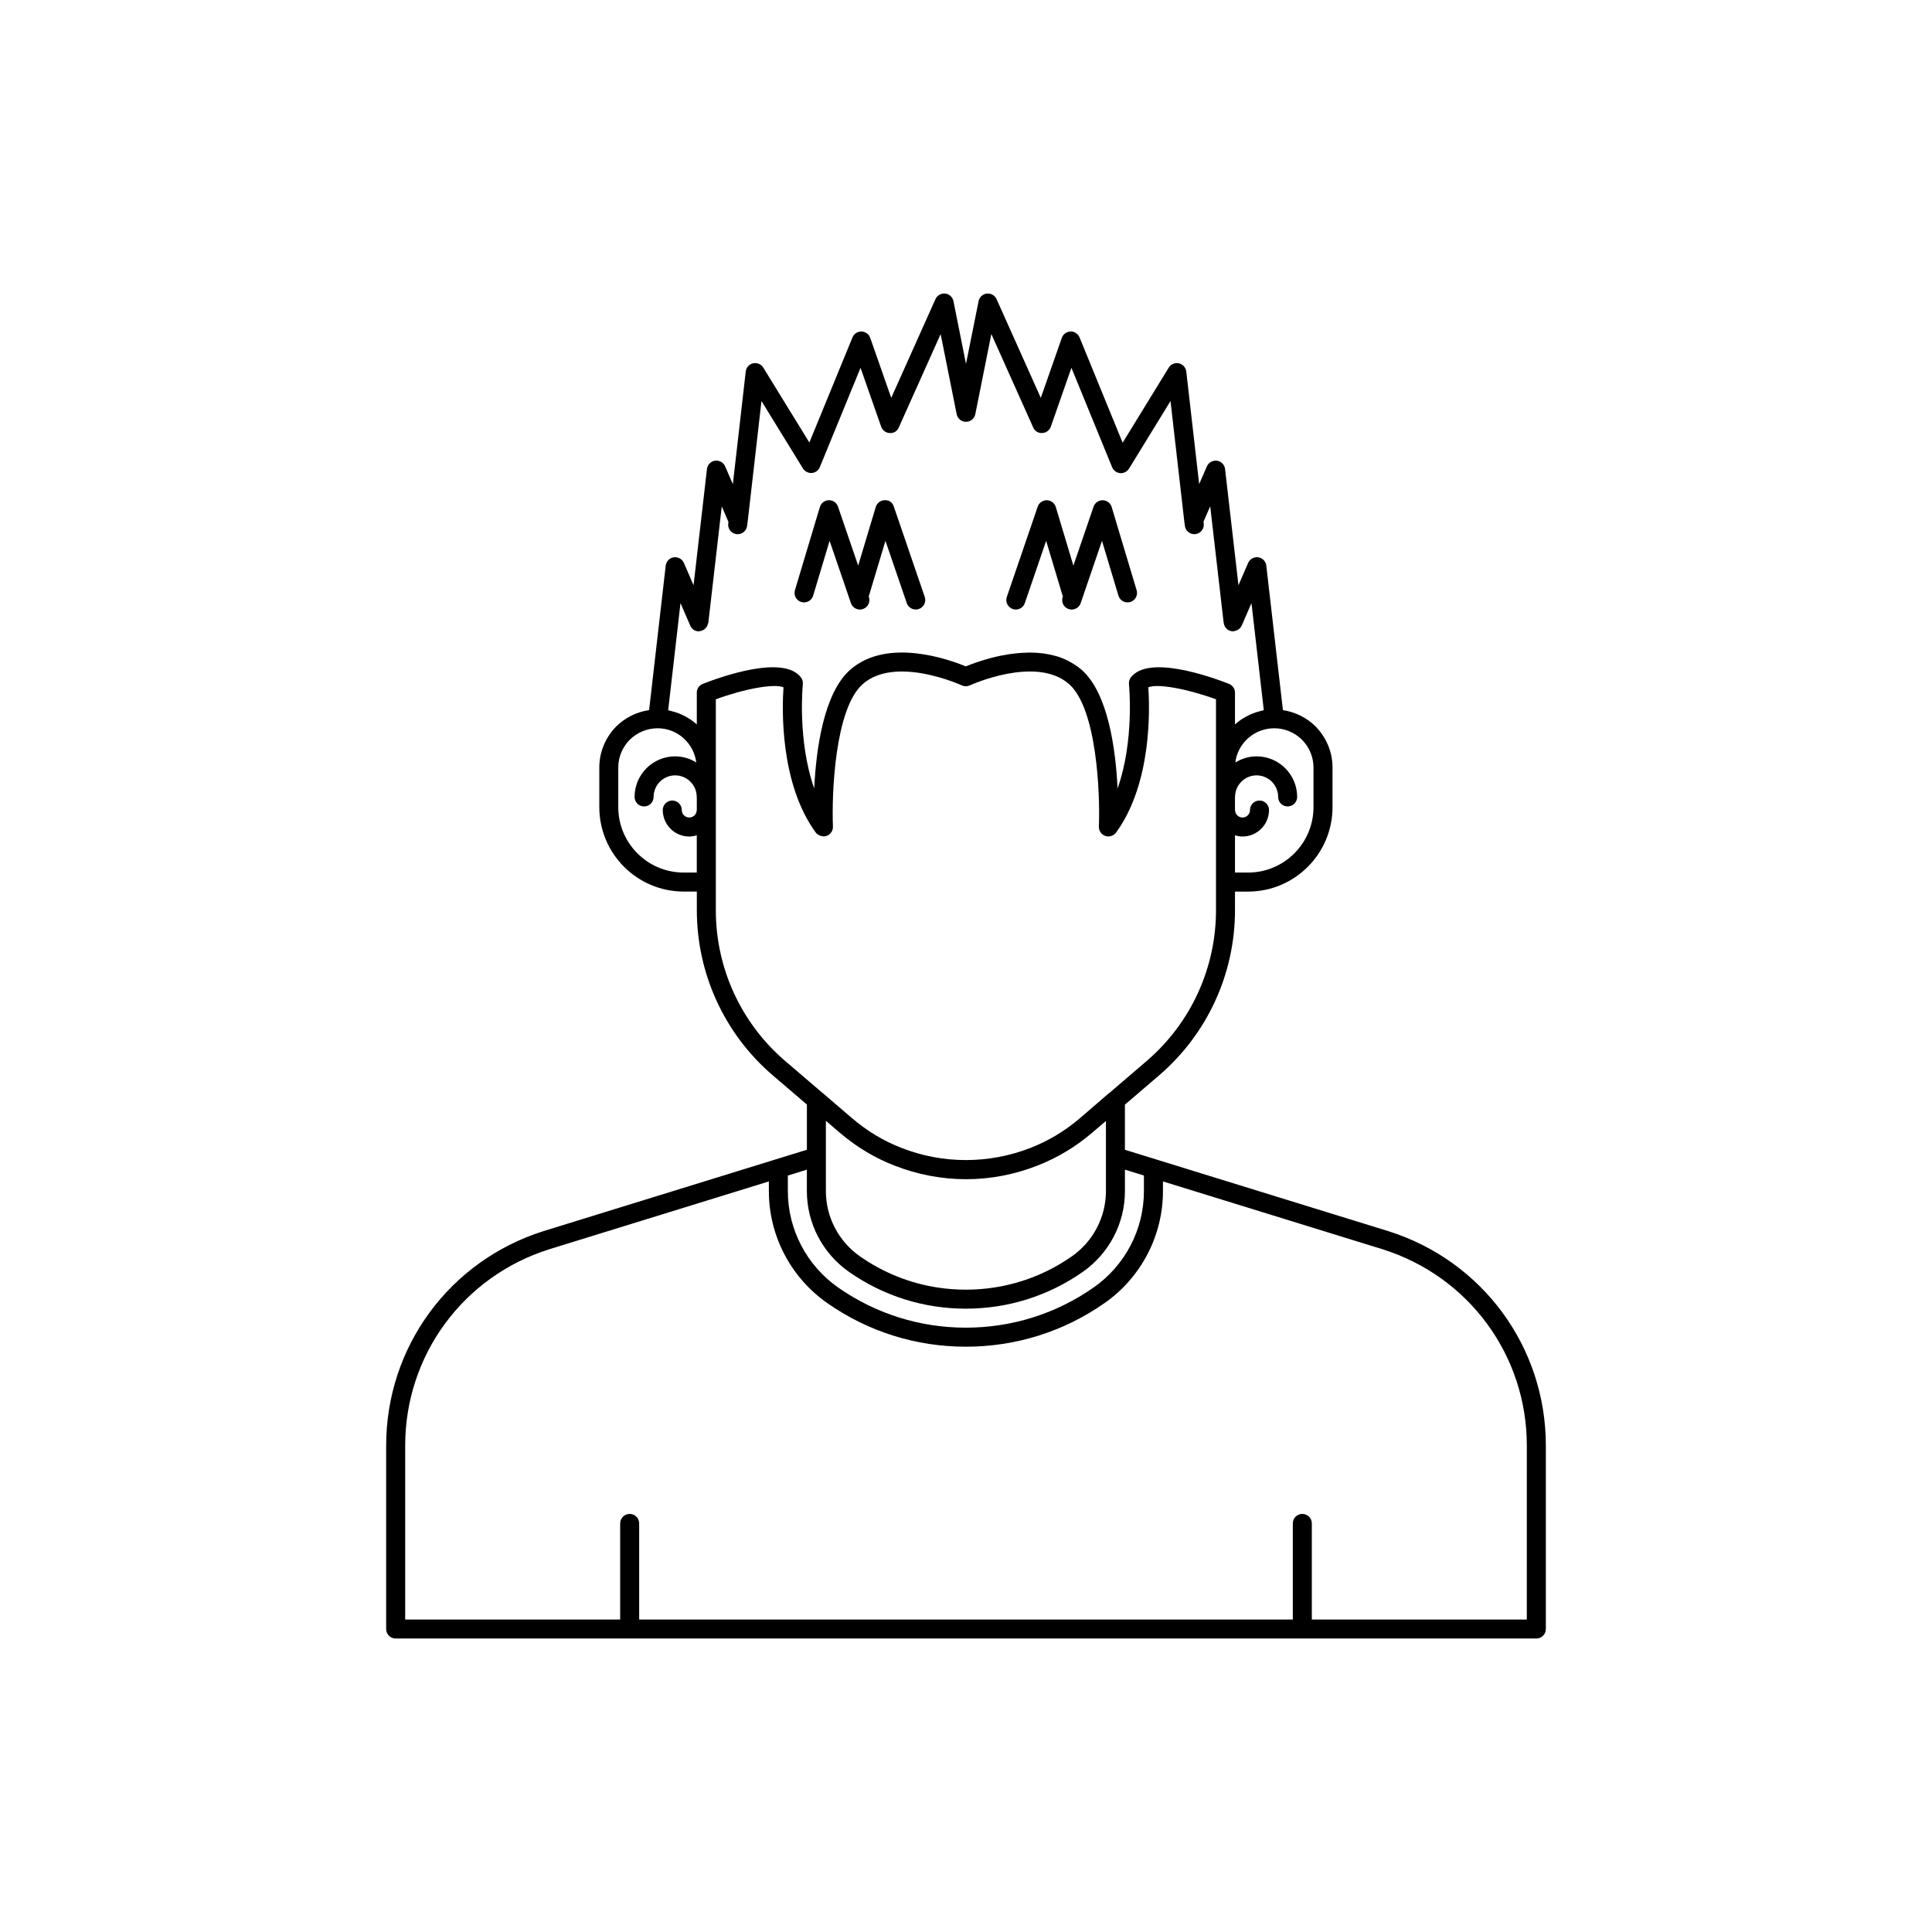 <?xml version="1.0" encoding="UTF-8"?>
<!-- Uploaded to: SVG Repo, www.svgrepo.com, Generator: SVG Repo Mixer Tools -->
<svg fill="#000000" width="800px" height="800px" version="1.1" viewBox="144 144 512 512" xmlns="http://www.w3.org/2000/svg">
 <g>
  <path d="m511.93 470.27-69.816-21.566v-11.961l9.098-7.797c12.758-10.965 20.074-26.906 20.074-43.73v-4.938h3.473c12.336 0 22.371-10.035 22.371-22.367v-10.527c0-4.055-1.598-7.918-4.535-10.922-2.394-2.344-5.391-3.781-8.609-4.269l-4.402-38.301c-0.133-1.133-1.008-2.035-2.137-2.203-1.125-0.156-2.231 0.445-2.68 1.492l-2.562 5.922-3.551-30.805c-0.133-1.133-1.008-2.035-2.137-2.203-1.094-0.145-2.223 0.445-2.676 1.484l-2.051 4.707-3.414-29.828c-0.125-1.066-0.91-1.941-1.957-2.176-1.043-0.227-2.129 0.227-2.691 1.141l-12.215 19.902-11.418-27.902c-0.398-0.965-1.461-1.676-2.394-1.566-1.047 0.027-1.969 0.699-2.312 1.688l-5.566 15.895-11.723-26.168c-0.449-1-1.492-1.578-2.578-1.473-1.086 0.121-1.973 0.934-2.188 2.012l-3.336 16.617-3.324-16.621c-0.215-1.074-1.102-1.887-2.188-2.012-1.074-0.105-2.129 0.477-2.578 1.473l-11.723 26.168-5.566-15.895c-0.344-0.988-1.266-1.66-2.312-1.688-1.062-0.008-1.996 0.598-2.394 1.566l-11.426 27.855-12.211-19.855c-0.562-0.918-1.645-1.367-2.691-1.141-1.047 0.234-1.836 1.105-1.957 2.176l-3.414 29.848-2.047-4.719c-0.453-1.047-1.559-1.645-2.68-1.492-1.125 0.168-2.004 1.07-2.137 2.203l-3.551 30.805-2.562-5.922c-0.453-1.043-1.57-1.637-2.68-1.492-1.125 0.168-2.004 1.07-2.137 2.203l-4.402 38.297c-3.234 0.48-6.262 1.926-8.699 4.312-2.898 2.961-4.496 6.828-4.496 10.879v10.527c0 12.336 10.035 22.367 22.371 22.367h3.473v4.938c0 16.828 7.316 32.766 20.082 43.734l9.086 7.773v11.98l-8.301 2.562h-0.004l-61.527 19.008c-24.926 7.891-41.668 30.723-41.668 56.82v48.617c0 1.391 1.125 2.519 2.519 2.519h302.29c1.391 0 2.519-1.125 2.519-2.519v-48.617c0-26.105-16.762-48.934-41.727-56.816zm-30.219-133.27c2.727 0 5.344 1.086 7.32 3.019 1.973 2.016 3.059 4.629 3.059 7.359v10.527c0 9.559-7.773 17.332-17.332 17.332h-3.473v-9.875c0.637 0.191 1.301 0.324 1.996 0.324 3.871 0 7.019-3.148 7.019-7.019 0-1.391-1.125-2.519-2.519-2.519-1.391 0-2.519 1.125-2.519 2.519 0 1.094-0.891 1.984-1.984 1.984s-1.977-0.891-1.977-1.984c0-0.035-0.02-0.062-0.02-0.098v-3.277c0-0.035 0.02-0.062 0.02-0.098 0-3.152 2.562-5.715 5.711-5.715s5.711 2.562 5.711 5.715c0 1.391 1.125 2.519 2.519 2.519 1.391 0 2.519-1.125 2.519-2.519 0-5.93-4.82-10.754-10.75-10.754-2.059 0-3.965 0.609-5.598 1.617 0.031-0.254 0.027-0.523 0.078-0.77 0.973-4.723 5.168-8.289 10.219-8.289zm-153.05 21.594c0 0.027-0.016 0.047-0.016 0.074 0 1.094-0.891 1.984-1.984 1.984s-1.984-0.891-1.984-1.984c0-1.391-1.125-2.519-2.519-2.519-1.391 0-2.519 1.125-2.519 2.519 0 3.871 3.148 7.019 7.019 7.019 0.699 0 1.359-0.133 1.996-0.324v9.875h-3.473c-9.559 0-17.332-7.773-17.332-17.332v-10.527c0-2.727 1.086-5.344 3.019-7.32 2.016-1.973 4.644-3.059 7.41-3.059 5.269 0 9.586 3.965 10.242 9.059-1.637-1.008-3.543-1.617-5.598-1.617-5.93 0-10.75 4.824-10.75 10.754 0 1.391 1.125 2.519 2.519 2.519 1.391 0 2.519-1.125 2.519-2.519 0-3.152 2.562-5.715 5.711-5.715 3.152 0 5.719 2.562 5.719 5.715 0 0.027 0.016 0.047 0.016 0.074zm0-31.016v8.41c-0.539-0.492-1.117-0.941-1.719-1.352-0.082-0.055-0.172-0.098-0.254-0.148-0.66-0.434-1.359-0.805-2.09-1.133-0.234-0.105-0.465-0.199-0.707-0.293-0.688-0.27-1.398-0.492-2.133-0.664-0.168-0.039-0.328-0.094-0.5-0.129-0.062-0.012-0.121-0.035-0.184-0.047l3.266-28.395 2.516 5.812c0.34 0.977 1.25 1.672 2.356 1.672 0.129 0 0.242-0.059 0.363-0.078h0.004 0.004c1.059-0.172 1.867-0.992 2.059-2.047 0.012-0.059 0.066-0.094 0.074-0.156l3.559-30.824 1.777 4.102-0.055 0.395c-0.191 1.379 0.766 2.652 2.144 2.844 0.117 0.016 0.234 0.023 0.355 0.023 1.234 0 2.312-0.91 2.488-2.168l0.148-1.059c0.004-0.027-0.008-0.055-0.004-0.082 0-0.012 0.012-0.02 0.016-0.031l3.656-31.949 10.992 17.871c0.496 0.812 1.492 1.27 2.348 1.191 0.949-0.078 1.77-0.68 2.129-1.559l10.785-26.309 5.465 15.605c0.34 0.973 1.238 1.641 2.269 1.684 1.176 0.055 1.988-0.547 2.406-1.484l11.086-24.746 4.25 21.238c0.234 1.164 1.266 2.012 2.469 2.012 1.199 0 2.234-0.848 2.469-2.023l4.25-21.238 11.086 24.746c0.418 0.941 1.234 1.535 2.406 1.484 1.027-0.043 1.93-0.711 2.269-1.684l5.461-15.598 10.789 26.355c0.359 0.879 1.18 1.477 2.129 1.559 0.891 0.09 1.855-0.383 2.348-1.191l10.992-17.91 3.652 31.891c0 0.012 0.012 0.02 0.016 0.031 0.004 0.027-0.008 0.051-0.004 0.074l0.152 1.109c0.172 1.262 1.254 2.176 2.488 2.176 0.117 0 0.23-0.008 0.348-0.023 1.379-0.188 2.344-1.457 2.148-2.836l-0.062-0.445 1.785-4.086 3.559 30.852c0.004 0.035 0.035 0.055 0.039 0.086 0.145 1.25 1.168 2.195 2.465 2.195 0.16 0 0.297-0.066 0.449-0.094 0.004 0 0.008-0.004 0.012-0.004 0.27-0.055 0.523-0.137 0.754-0.27 0.004-0.004 0.008-0.008 0.012-0.008 0.23-0.137 0.445-0.285 0.621-0.484 0.172-0.184 0.305-0.398 0.418-0.633 0.016-0.035 0.043-0.062 0.059-0.102l2.547-5.891 3.262 28.387c-0.07 0.012-0.137 0.039-0.207 0.055-0.191 0.035-0.367 0.098-0.555 0.141-0.715 0.168-1.41 0.383-2.086 0.648-0.242 0.094-0.477 0.188-0.711 0.293-0.734 0.332-1.441 0.707-2.109 1.145-0.074 0.051-0.16 0.086-0.234 0.137-0.605 0.414-1.184 0.863-1.727 1.355v-8.41c0-1.035-0.633-1.969-1.598-2.344-4.945-1.934-21.426-7.785-26.012-1.684-0.379 0.508-0.555 1.145-0.488 1.777 0.02 0.184 1.496 14.895-3.019 27.625-0.496-10.32-2.488-25.324-9.598-31.504-0.879-0.762-1.82-1.375-2.789-1.922-0.207-0.117-0.414-0.238-0.625-0.344-0.957-0.488-1.941-0.902-2.953-1.215-0.152-0.047-0.312-0.078-0.465-0.125-0.945-0.27-1.906-0.469-2.875-0.609-0.176-0.027-0.352-0.062-0.527-0.082-1.062-0.133-2.125-0.191-3.188-0.199-0.078 0-0.152-0.016-0.23-0.016-0.184 0-0.359 0.02-0.543 0.023-0.586 0.012-1.168 0.031-1.75 0.074-0.277 0.02-0.551 0.039-0.824 0.062-0.605 0.055-1.199 0.125-1.785 0.207-0.223 0.031-0.445 0.055-0.668 0.09-0.766 0.117-1.516 0.254-2.246 0.402-0.027 0.004-0.059 0.012-0.086 0.016-0.773 0.16-1.512 0.34-2.227 0.523-0.188 0.047-0.359 0.098-0.539 0.148-0.504 0.137-0.996 0.273-1.461 0.414-0.219 0.066-0.422 0.129-0.633 0.195-0.41 0.129-0.801 0.254-1.172 0.383-0.188 0.062-0.371 0.125-0.547 0.188-0.367 0.129-0.699 0.25-1.02 0.371-0.133 0.051-0.27 0.098-0.391 0.145-0.406 0.156-0.773 0.301-1.074 0.426-4.344-1.797-20.719-7.719-30.574 0.844-7.106 6.184-9.102 21.176-9.598 31.496-4.5-12.719-3.039-27.434-3.019-27.617 0.07-0.633-0.109-1.27-0.488-1.777-4.582-6.109-21.066-0.25-26.012 1.684-0.973 0.379-1.605 1.312-1.605 2.348zm23.359 97.543c-11.645-10.004-18.32-24.547-18.32-39.906v-55.898c7.789-2.844 15.527-4.203 17.938-3.176-0.379 5.391-1.043 25.359 8.543 38.492 0.297 0.402 0.707 0.652 1.148 0.82 0.133 0.051 0.254 0.066 0.391 0.094 0.168 0.035 0.324 0.117 0.496 0.117 0.277 0 0.555-0.047 0.832-0.141 1.043-0.367 1.73-1.371 1.688-2.481-0.34-8.297 0.434-31.258 7.949-37.797 8.723-7.582 26.043 0.309 26.203 0.387 0.68 0.309 1.445 0.309 2.125 0 0.168-0.078 17.516-7.988 26.254-0.383 7.508 6.531 8.285 29.496 7.949 37.797-0.043 1.105 0.645 2.117 1.691 2.481 1.039 0.363 2.211 0 2.863-0.895 9.578-13.133 8.922-33.098 8.543-38.492 2.43-1.016 10.156 0.344 17.938 3.18v55.895c0 15.352-6.676 29.898-18.312 39.902l-9.895 8.484c-0.027 0.02-0.062 0.02-0.09 0.039l-7.703 6.641c-3.981 3.41-8.414 6.082-13.18 7.93-11.008 4.305-23.305 4.277-34.156-0.004-4.719-1.812-9.145-4.477-13.172-7.926l-7.758-6.648c-0.008-0.008-0.023-0.008-0.035-0.016zm85.062 15.941v18.617c0 6.867-3.387 13.324-9.055 17.285-8.25 5.766-17.965 8.812-28.078 8.812-2.523 0-5.019-0.191-7.473-0.566-7.367-1.129-14.367-3.922-20.559-8.25-5.664-3.957-9.047-10.418-9.047-17.281v-18.648l3.602 3.082c4.461 3.824 9.387 6.785 14.617 8.793 5.969 2.352 12.508 3.598 18.91 3.598 6.441 0 12.797-1.211 18.898-3.594 5.293-2.055 10.219-5.019 14.637-8.809zm-84.293 14.469 5.039-1.555v5.703c0 8.508 4.188 16.516 11.203 21.41 9.105 6.363 19.797 9.723 30.918 9.723 11.152 0 21.859-3.363 30.961-9.723 7.016-4.898 11.207-12.902 11.207-21.414v-5.703l5.031 1.555v4.148c0 10.156-4.992 19.703-13.352 25.543-9.953 6.953-21.656 10.629-33.852 10.629-12.156 0-23.848-3.676-33.805-10.629-8.359-5.844-13.352-15.391-13.352-25.543zm195.83 117.66h-56.973v-25.469c0-1.391-1.125-2.519-2.519-2.519-1.391 0-2.519 1.125-2.519 2.519v25.465l-173.22 0.004v-25.469c0-1.391-1.125-2.519-2.519-2.519-1.391 0-2.519 1.125-2.519 2.519v25.465l-56.973 0.004v-46.098c0-23.891 15.324-44.793 38.125-52.008l58.254-17.996v2.59c0 11.797 5.797 22.887 15.508 29.672 10.805 7.551 23.492 11.539 36.688 11.539 13.23 0 25.934-3.988 36.734-11.539 9.711-6.781 15.508-17.875 15.508-29.676v-2.586l58.242 17.992c22.844 7.211 38.188 28.113 38.188 52.008z"/>
  <path d="m356.36 303.54c1.328 0.395 2.734-0.355 3.133-1.691l4.359-14.523 5.648 16.504c0.355 1.047 1.332 1.703 2.383 1.703 0.27 0 0.547-0.043 0.816-0.137 1.312-0.449 2.016-1.883 1.566-3.199l-0.062-0.18c0.023-0.062 0.07-0.105 0.09-0.172l4.359-14.523 5.648 16.504c0.355 1.047 1.332 1.703 2.383 1.703 0.27 0 0.547-0.043 0.816-0.137 1.312-0.449 2.016-1.883 1.566-3.199l-8.188-23.93c-0.355-1.035-1.082-1.746-2.43-1.703-1.094 0.023-2.047 0.746-2.363 1.797l-4.66 15.535-5.348-15.629c-0.348-1.02-1.305-1.703-2.383-1.703h-0.051c-1.094 0.023-2.047 0.746-2.363 1.797l-6.613 22.043c-0.398 1.332 0.359 2.738 1.691 3.141z"/>
  <path d="m412.39 305.4c0.27 0.09 0.547 0.137 0.816 0.137 1.047 0 2.027-0.656 2.383-1.703l5.648-16.504 4.359 14.523c0.02 0.066 0.066 0.109 0.09 0.172l-0.062 0.18c-0.453 1.316 0.25 2.746 1.566 3.199 0.27 0.09 0.547 0.137 0.816 0.137 1.047 0 2.027-0.656 2.383-1.703l5.648-16.504 4.359 14.523c0.398 1.336 1.805 2.082 3.133 1.691 1.332-0.402 2.09-1.805 1.688-3.137l-6.613-22.043c-0.316-1.047-1.27-1.773-2.363-1.797h-0.051c-1.078 0-2.031 0.684-2.383 1.703l-5.348 15.629-4.66-15.535c-0.316-1.047-1.27-1.773-2.363-1.797h-0.051c-1.078 0-2.031 0.684-2.383 1.703l-8.188 23.93c-0.441 1.312 0.262 2.746 1.574 3.195z"/>
 </g>
</svg>